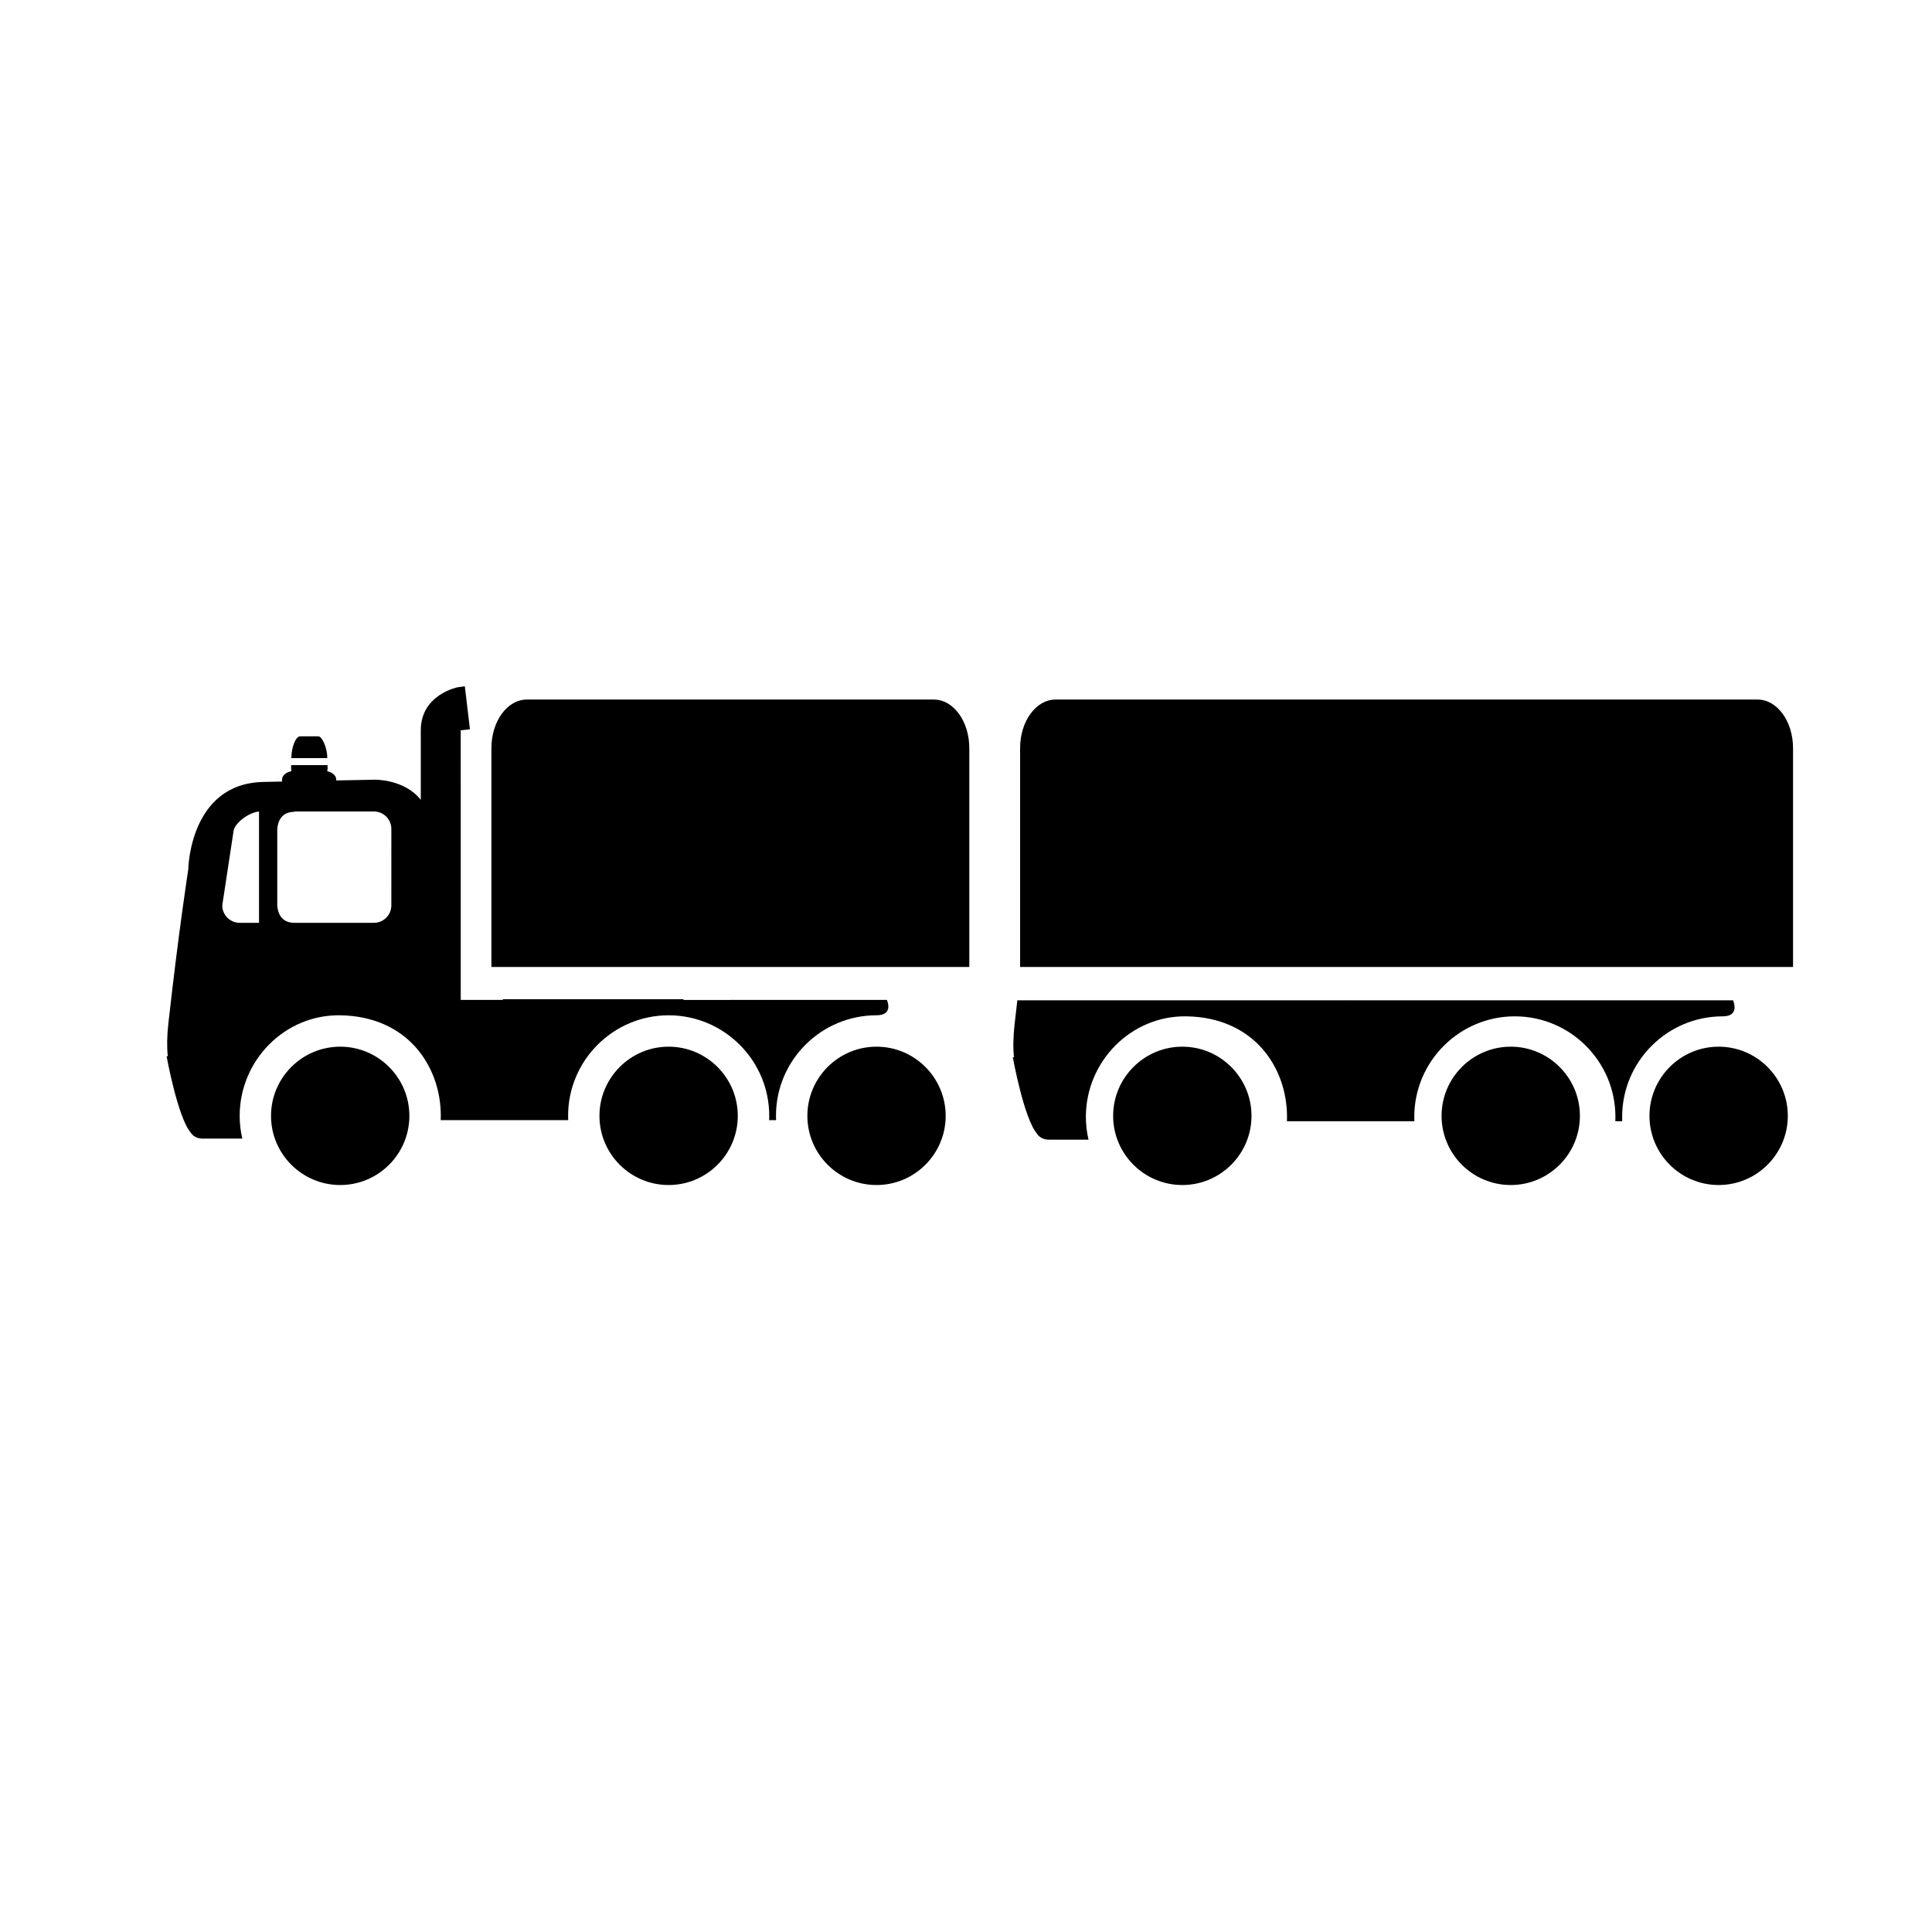 <?xml version="1.0" encoding="UTF-8"?>
<!-- Uploaded to: SVG Repo, www.svgrepo.com, Generator: SVG Repo Mixer Tools -->
<svg fill="#000000" width="800px" height="800px" version="1.1" viewBox="144 144 512 512" xmlns="http://www.w3.org/2000/svg">
 <g>
  <path d="m234.16 421.38c-10.109 0-18.336 8.23-18.336 18.336 0 10.109 8.227 18.328 18.336 18.328s18.328-8.219 18.328-18.328c0-10.105-8.215-18.336-18.328-18.336z"/>
  <path d="m321.19 421.38c-10.105 0-18.328 8.23-18.328 18.336 0 10.109 8.223 18.328 18.328 18.328 10.105 0 18.332-8.219 18.332-18.328 0-10.105-8.23-18.336-18.332-18.336z"/>
  <path d="m376.29 421.38c-10.113 0-18.328 8.23-18.328 18.336 0 10.109 8.215 18.328 18.328 18.328 10.102 0 18.324-8.219 18.324-18.328 0-10.105-8.223-18.336-18.324-18.336z"/>
  <path d="m230.73 344.77c0-2.523-1.332-5.543-2.324-5.633h-4.856c-1.258 0-2.328 3.109-2.328 5.633 0 0.051 0 0.098-0.004 0.145h9.516c0-0.051-0.004-0.098-0.004-0.145z"/>
  <path d="m376.29 413.06c4.68 0 2.731-4.082 2.731-4.082l-53.871 0.016c0.004-0.012-0.023-0.094-0.055-0.188h-47.887c0.035 0.059 0.066 0.113 0.102 0.172h-11.207l-0.004-71.441 2.445-0.273-1.359-11.402-1.898 0.273s-9.773 1.902-9.773 11.402v18.426c-4.394-5.527-12.16-5.332-12.16-5.332s-4.16 0.074-10.246 0.191v-0.219c0-1.062-1.023-1.93-2.398-2.223 0.113-0.43 0.129-0.965 0.098-1.609h-9.656c-0.027 0.637-0.008 1.164 0.094 1.594-1.43 0.27-2.504 1.148-2.504 2.238v0.512c-1.652 0.035-3.32 0.07-4.992 0.109-19.57 0.434-19.855 23.184-19.855 23.184s-2.543 16.281-5.289 40.949c-0.34 3.106-0.414 6.039-0.133 8.578l-0.328-0.055s2.941 16.266 6.402 20.262c0 0 0.805 1.602 3.199 1.602h10.473c-0.461-1.934-0.699-3.953-0.699-6.031 0-14.695 11.961-26.887 26.652-26.648 17.824 0.277 26.648 13.469 26.648 26.648 0 0.387-0.012 0.766-0.023 1.145h33.785c-0.016-0.379-0.027-0.762-0.027-1.145 0-14.695 11.953-26.648 26.648-26.648 14.695 0 26.656 11.957 26.656 26.648 0 0.387-0.012 0.766-0.023 1.145h1.836c-0.012-0.379-0.027-0.762-0.027-1.145-0.012-14.699 11.953-26.652 26.648-26.652zm-173.39-29.121 2.926-19.25c0-2.484 4.227-5.457 6.816-5.621v29.488h-5.109c-2.559 0-4.633-2.074-4.633-4.617zm44.809 0c0 2.547-2.066 4.617-4.625 4.617h-21.051c-3.606 0-4.41-2.754-4.555-4.516v-1.375c0.004-0.035 0.008-0.059 0.008-0.059h-0.008v-17.512h0.008s-0.004-0.023-0.008-0.059v-1.375c0.148-1.758 0.953-4.516 4.555-4.516l-0.18-0.09h21.234c2.559 0 4.625 2.062 4.625 4.621z"/>
  <path d="m457.33 421.38c-10.105 0-18.336 8.23-18.336 18.336 0 10.109 8.227 18.328 18.336 18.328s18.332-8.219 18.332-18.328c0-10.105-8.223-18.336-18.332-18.336z"/>
  <path d="m544.36 421.38c-10.105 0-18.328 8.23-18.328 18.336 0 10.109 8.219 18.328 18.328 18.328 10.105 0 18.332-8.219 18.332-18.328 0-10.105-8.227-18.336-18.332-18.336z"/>
  <path d="m599.46 421.38c-10.117 0-18.332 8.23-18.332 18.336 0 10.109 8.215 18.328 18.332 18.328 10.098 0 18.328-8.219 18.328-18.328 0-10.105-8.23-18.336-18.328-18.336z"/>
  <path d="m600.54 413.34c4.684 0 2.731-4.254 2.731-4.254h-53.871c0.008-0.008-0.016 0.109-0.051 0h-47.785c-0.02-0.031-0.035-0.016-0.055 0h-87.902c-0.25 2.117-0.496 4.277-0.75 6.547-0.336 3.106-0.414 6.039-0.133 8.578l-0.324-0.055s2.941 16.266 6.402 20.262c0 0 0.801 1.602 3.195 1.602h10.473c-0.457-1.934-0.699-3.953-0.699-6.031 0-14.691 11.961-26.883 26.656-26.648 17.824 0.277 26.648 13.469 26.648 26.648 0 0.387-0.012 0.766-0.027 1.145h33.781c-0.012-0.379-0.027-0.762-0.027-1.145 0-14.691 11.953-26.648 26.648-26.648 14.691 0 26.656 11.957 26.656 26.648 0 0.387-0.012 0.766-0.027 1.145h1.832c-0.012-0.379-0.023-0.762-0.023-1.145 0-14.695 11.961-26.648 26.652-26.648z"/>
  <path d="m391.5 329.39h-107.89c-5.184 0-9.383 5.769-9.383 12.883v57.98h126.65v-57.98c0-7.113-4.199-12.883-9.383-12.883z"/>
  <path d="m609.79 329.39h-186.07c-5.184 0-9.383 5.769-9.383 12.883v57.98h204.84v-57.98c-0.004-7.113-4.203-12.883-9.387-12.883z"/>
 </g>
</svg>